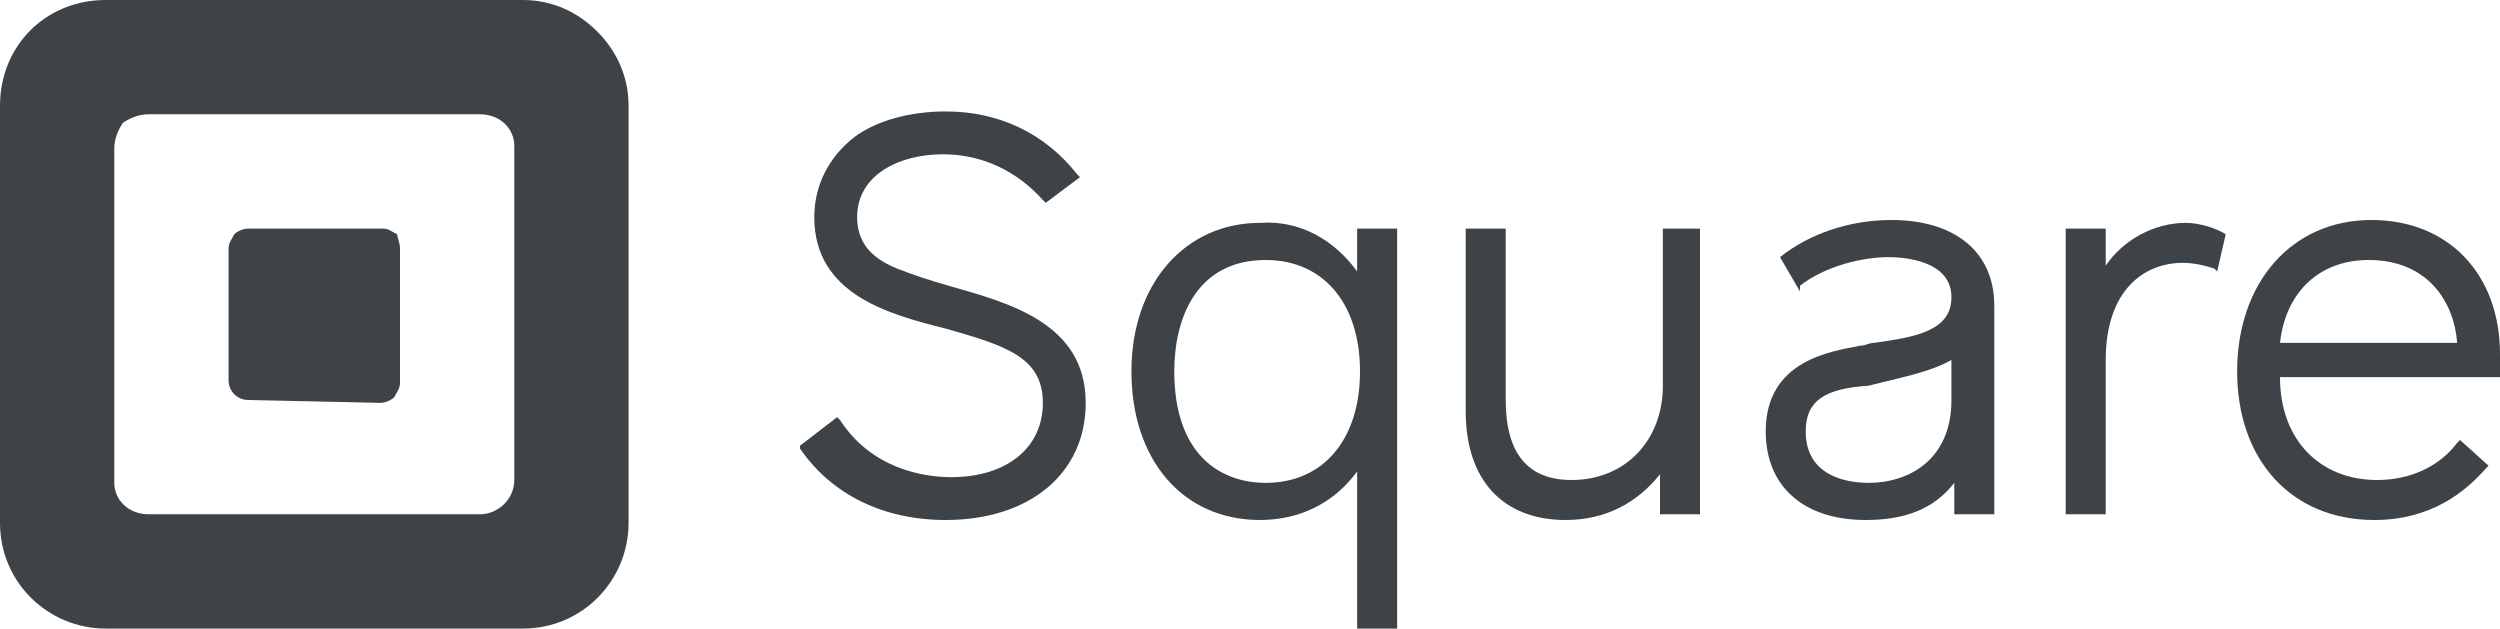 <?xml version="1.0" encoding="utf-8"?>
<!-- Generator: Adobe Illustrator 23.0.3, SVG Export Plug-In . SVG Version: 6.00 Build 0)  -->
<svg version="1.1" id="Layer_1" xmlns="http://www.w3.org/2000/svg" xmlns:xlink="http://www.w3.org/1999/xlink" x="0px" y="0px"
	 viewBox="0 0 87.5 22" style="enable-background:new 0 0 87.5 22;" xml:space="preserve">
<style type="text/css">
	.st0{fill-rule:evenodd;clip-rule:evenodd;fill:#3E4348;}
	.st1{fill:#3E4348;}
</style>
<path class="st0" d="M3.7,0h14.6c1,0,1.9,0.4,2.6,1.1C21.6,1.8,22,2.7,22,3.7v14.6c0,2-1.6,3.7-3.7,3.7H3.7c-2,0-3.7-1.6-3.7-3.7
	V3.7C0,1.6,1.6,0,3.7,0z M16.8,18c0.6,0,1.2-0.5,1.2-1.2l0-11.7C18,4.5,17.5,4,16.8,4H5.2C4.9,4,4.6,4.1,4.3,4.3
	C4.1,4.6,4,4.9,4,5.2v11.7C4,17.5,4.5,18,5.2,18H16.8z"/>
<path class="st1" d="M8.7,14C8.3,14,8,13.7,8,13.3V8.7c0-0.2,0.1-0.3,0.2-0.5C8.3,8.1,8.5,8,8.7,8h4.7c0.2,0,0.3,0.1,0.5,0.2
	C13.9,8.3,14,8.5,14,8.7v4.7c0,0.2-0.1,0.3-0.2,0.5c-0.1,0.1-0.3,0.2-0.5,0.2L8.7,14z"/>
<path class="st1" d="M33.2,10c-0.7-0.2-1.3-0.4-1.8-0.6C30.4,9,30,8.4,30,7.6c0-1.5,1.5-2.2,3-2.2c1.4,0,2.6,0.6,3.5,1.6l0.1,0.1
	l1.2-0.9l-0.1-0.1c-1.1-1.4-2.7-2.2-4.6-2.2c-1.2,0-2.4,0.3-3.2,0.9c-0.9,0.7-1.4,1.7-1.4,2.8c0,2.7,2.6,3.4,4.6,3.9
	c2.1,0.6,3.4,1,3.4,2.6c0,1.6-1.3,2.6-3.2,2.6c-1,0-2.8-0.3-3.9-2l-0.1-0.1L28,15.6l0,0.1c1.1,1.6,2.9,2.5,5.1,2.5
	c2.9,0,4.9-1.6,4.9-4.1C38,11.3,35.3,10.6,33.2,10z"/>
<path class="st0" d="M47.5,9.5V8h1.4v14h-1.4v-5.5c-0.8,1.1-2,1.7-3.4,1.7c-2.7,0-4.5-2.1-4.5-5.2c0-3.1,1.9-5.2,4.5-5.2
	C45.5,7.7,46.7,8.4,47.5,9.5z M41.1,13c0,2.9,1.6,3.9,3.2,3.9l0,0c2,0,3.3-1.5,3.3-3.9s-1.3-3.9-3.3-3.9C41.9,9.1,41.1,11.1,41.1,13
	z"/>
<path class="st1" d="M58.2,8v5.5c0,1.9-1.3,3.3-3.2,3.3c-1.5,0-2.3-0.9-2.3-2.8V8h-1.4v6.4c0,2.4,1.3,3.8,3.5,3.8
	c1.4,0,2.5-0.6,3.3-1.6V18h1.4V8H58.2z"/>
<path class="st0" d="M62.3,9c1-0.8,2.4-1.3,3.9-1.3c2.2,0,3.6,1.1,3.6,3V18h-1.4v-1.1c-0.7,0.9-1.7,1.3-3.1,1.3
	c-2.2,0-3.5-1.2-3.5-3.1c0-2.5,2.3-2.8,3.3-3c0.2,0,0.3-0.1,0.5-0.1h0l0,0c1.4-0.2,2.7-0.4,2.7-1.6c0-1.3-1.7-1.4-2.2-1.4
	c-0.9,0-2.2,0.3-3.1,1L63,10.2L62.3,9L62.3,9z M63.2,15.1c0,1.6,1.5,1.8,2.2,1.8h0c1.4,0,2.9-0.8,2.9-2.9v-1.4
	c-0.7,0.4-1.7,0.6-2.5,0.8l0,0l-0.4,0.1C63.9,13.6,63.2,14,63.2,15.1z"/>
<path class="st1" d="M77.9,8.2c-0.3-0.2-0.9-0.4-1.4-0.4c-1.1,0-2.2,0.6-2.8,1.5V8h-1.4v10h1.4v-5.4c0-2.4,1.3-3.4,2.7-3.4
	c0.4,0,0.8,0.1,1.1,0.2l0.1,0.1L77.9,8.2L77.9,8.2z"/>
<path class="st0" d="M78.3,13c0-3.1,1.9-5.3,4.7-5.3c2.7,0,4.5,1.9,4.5,4.7c0,0.2,0,0.5,0,0.7l0,0.1h-7.7c0,2.2,1.4,3.6,3.4,3.6
	c1.2,0,2.2-0.5,2.8-1.3l0.1-0.1l1,0.9L87,16.4c-0.7,0.8-1.9,1.8-3.9,1.8C80.2,18.2,78.3,16.1,78.3,13z M82.9,9.1
	c-1.7,0-2.9,1.1-3.1,2.9H86C85.9,10.6,85,9.1,82.9,9.1z"/>
</svg>
